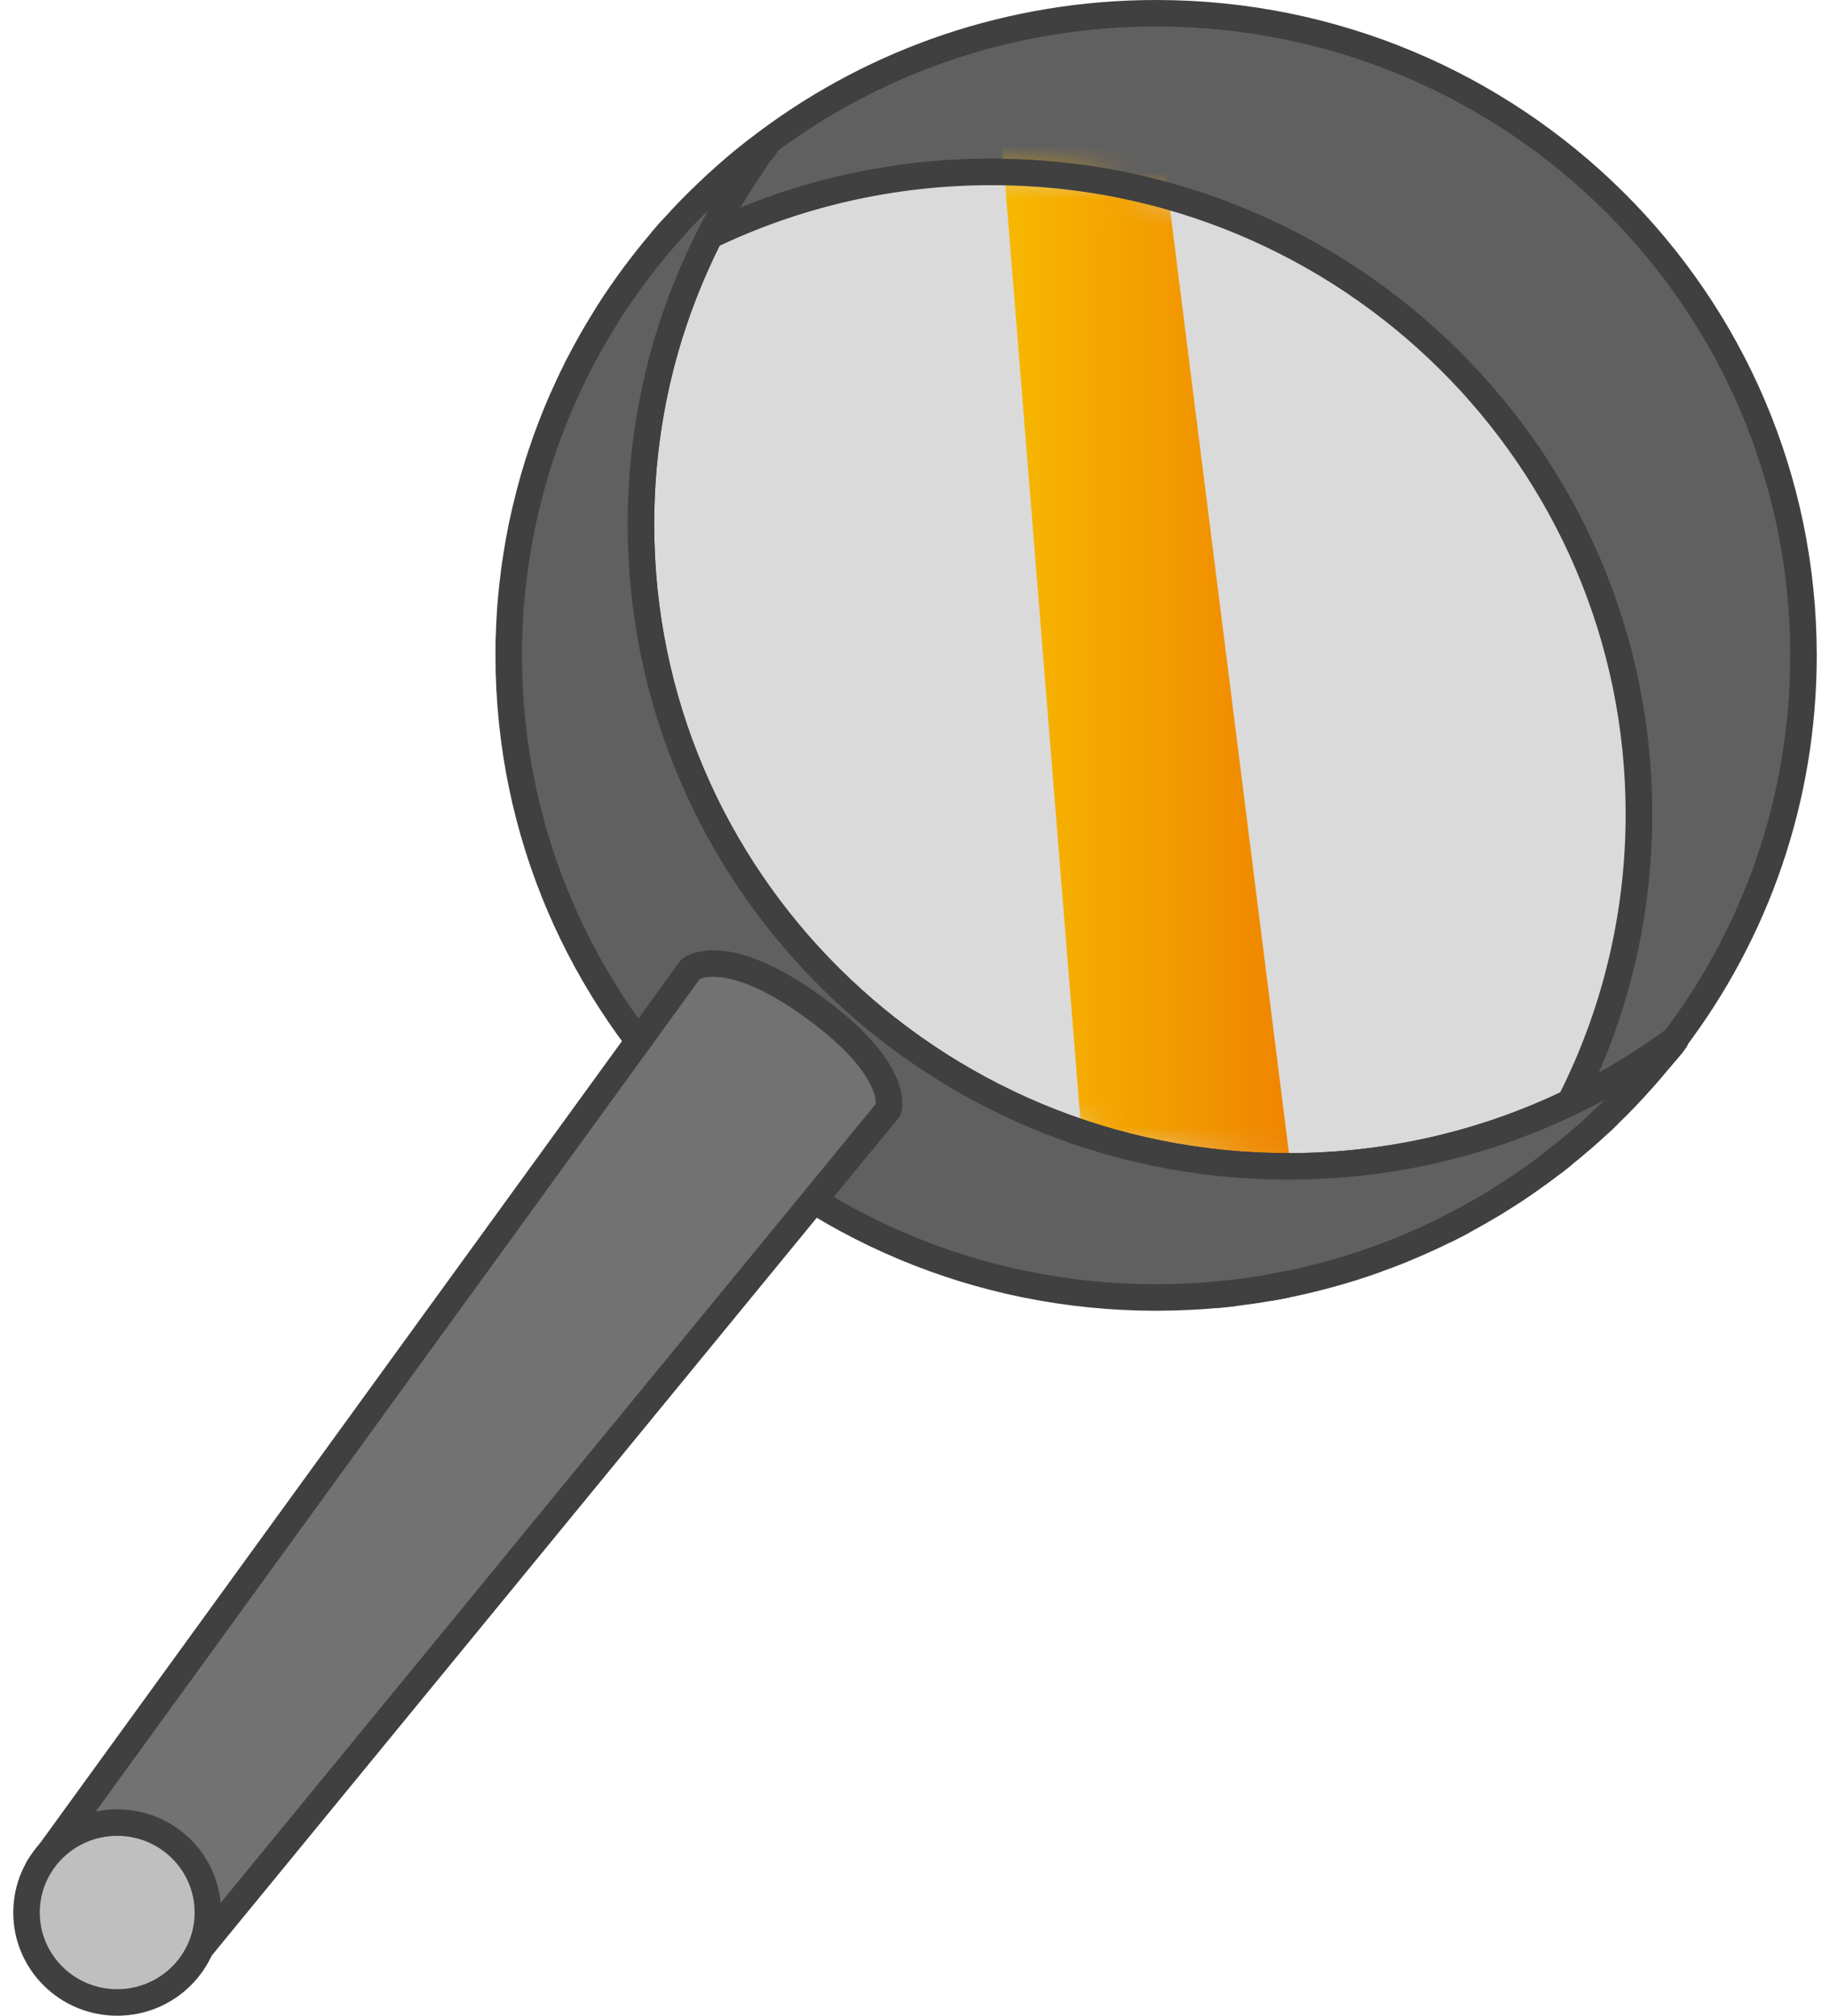 <?xml version="1.0" encoding="UTF-8"?>
<svg xmlns="http://www.w3.org/2000/svg" width="69" height="76" viewBox="0 0 69 76" fill="none">
  <path d="M68 24.712C68 30.145 66.196 35.163 63.141 39.201L63.12 39.211C63.086 39.226 63.056 39.261 63.026 39.285C62.956 39.33 62.891 39.379 62.822 39.428C61.685 40.244 60.474 40.961 59.198 41.564C60.858 38.297 61.795 34.604 61.795 30.694C61.795 17.322 50.865 6.481 37.388 6.481C33.58 6.481 29.972 7.346 26.762 8.889C26.777 8.854 26.797 8.825 26.812 8.79C27.131 8.172 27.475 7.569 27.844 6.981C28.023 6.694 28.213 6.407 28.407 6.125C28.497 5.992 28.586 5.814 28.706 5.7C28.796 5.611 28.915 5.414 28.925 5.389C28.9 5.404 28.806 5.468 28.706 5.532C28.806 5.448 28.9 5.374 29.005 5.3C33.072 2.285 38.121 0.5 43.593 0.5C57.07 0.5 68 11.341 68 24.712Z" fill="#606060" stroke="#404040" stroke-linecap="round" stroke-linejoin="round"></path>
  <path d="M61.795 30.694C61.795 34.604 60.858 38.297 59.198 41.564C55.988 43.112 52.385 43.977 48.577 43.977C35.095 43.977 24.166 33.141 24.166 19.769C24.166 17.837 24.395 15.909 24.853 14.03C25.287 12.251 25.935 10.52 26.762 8.889C29.972 7.347 33.58 6.482 37.388 6.482C50.865 6.482 61.795 17.322 61.795 30.694Z" fill="#DADADA"></path>
  <mask id="mask0_901_10365" style="mask-type:luminance" maskUnits="userSpaceOnUse" x="24" y="6" width="38" height="38">
    <path d="M61.795 30.694C61.795 34.604 60.858 38.297 59.198 41.564C55.988 43.112 52.385 43.977 48.577 43.977C35.095 43.977 24.166 33.141 24.166 19.769C24.166 17.837 24.395 15.909 24.853 14.03C25.287 12.251 25.935 10.52 26.762 8.889C29.972 7.347 33.58 6.482 37.388 6.482C50.865 6.482 61.795 17.322 61.795 30.694Z" fill="white"></path>
  </mask>
  <g mask="url(#mask0_901_10365)">
    <path d="M43.668 4.331L49.096 47.407L41.161 47.496L37.697 4.42L43.668 4.331Z" fill="url(#paint0_linear_901_10365)"></path>
  </g>
  <path d="M61.795 30.694C61.795 34.604 60.858 38.297 59.198 41.564C55.988 43.112 52.385 43.977 48.577 43.977C35.095 43.977 24.166 33.141 24.166 19.769C24.166 17.837 24.395 15.909 24.853 14.03C25.287 12.251 25.935 10.52 26.762 8.889C29.972 7.347 33.58 6.482 37.388 6.482C50.865 6.482 61.795 17.322 61.795 30.694Z" stroke="#404040" stroke-linecap="round" stroke-linejoin="round"></path>
  <path d="M63.141 39.202C63.066 39.31 62.981 39.419 62.896 39.528C62.792 39.661 62.687 39.795 62.582 39.923C62.403 40.141 62.224 40.353 62.039 40.566C62.024 40.586 62.004 40.601 61.989 40.62C61.76 40.882 61.526 41.135 61.286 41.387C61.276 41.397 61.272 41.401 61.262 41.411C61.052 41.629 60.843 41.841 60.624 42.049C60.619 42.059 60.614 42.064 60.604 42.069C60.519 42.153 60.429 42.237 60.34 42.321C60.105 42.543 59.871 42.756 59.627 42.964H59.622C59.388 43.171 59.148 43.369 58.904 43.562C58.794 43.651 58.68 43.74 58.565 43.829C58.386 43.972 58.206 44.105 58.022 44.239C57.867 44.348 57.718 44.456 57.563 44.565C57.344 44.718 57.125 44.867 56.901 45.01C56.706 45.134 56.512 45.257 56.317 45.376C56.118 45.495 55.924 45.608 55.724 45.722C55.525 45.836 55.326 45.944 55.126 46.053C54.932 46.157 54.737 46.256 54.543 46.355C54.109 46.572 53.666 46.775 53.222 46.963C53.098 47.017 52.968 47.071 52.839 47.126C52.769 47.155 52.704 47.18 52.634 47.205C52.634 47.21 52.619 47.215 52.609 47.215C52.415 47.294 52.221 47.368 52.021 47.437C51.752 47.541 51.478 47.635 51.199 47.724C51.014 47.783 50.83 47.843 50.646 47.897C50.461 47.951 50.272 48.006 50.083 48.055C49.873 48.114 49.664 48.169 49.455 48.218C49.295 48.258 49.13 48.297 48.966 48.332C48.816 48.367 48.667 48.401 48.517 48.426C48.313 48.47 48.114 48.505 47.909 48.544C47.675 48.584 47.441 48.624 47.207 48.658C46.968 48.693 46.733 48.722 46.494 48.752C46.27 48.777 46.045 48.801 45.821 48.821C45.781 48.826 45.746 48.831 45.706 48.831C45.492 48.851 45.273 48.866 45.054 48.876C44.829 48.891 44.605 48.9 44.381 48.905C44.356 48.91 44.336 48.91 44.311 48.91C44.072 48.91 43.833 48.92 43.593 48.92C30.112 48.92 19.182 38.084 19.182 24.713C19.182 24.446 19.182 24.174 19.197 23.907C19.202 23.68 19.212 23.457 19.227 23.235C19.236 23.032 19.251 22.825 19.271 22.622C19.281 22.518 19.291 22.409 19.301 22.305C19.316 22.142 19.336 21.979 19.356 21.816C19.376 21.648 19.396 21.48 19.421 21.312C19.451 21.099 19.486 20.892 19.521 20.679C19.546 20.511 19.575 20.348 19.61 20.185C19.635 20.032 19.665 19.883 19.7 19.73C19.86 18.979 20.054 18.232 20.283 17.5C20.348 17.298 20.413 17.095 20.483 16.897C20.567 16.64 20.662 16.393 20.757 16.141C20.826 15.953 20.901 15.77 20.976 15.587C21.046 15.414 21.12 15.241 21.195 15.068C21.275 14.89 21.355 14.713 21.439 14.534C21.514 14.371 21.589 14.213 21.669 14.055C21.738 13.907 21.813 13.758 21.893 13.615C21.978 13.452 22.062 13.289 22.152 13.131C22.207 13.032 22.262 12.933 22.317 12.834C22.446 12.607 22.581 12.379 22.72 12.157C22.795 12.028 22.88 11.895 22.959 11.766C23.568 10.817 24.24 9.913 24.973 9.052C25.118 8.884 25.262 8.721 25.412 8.558C25.591 8.355 25.78 8.153 25.965 7.96C26.099 7.822 26.234 7.688 26.369 7.555C26.508 7.416 26.653 7.283 26.792 7.149C26.867 7.075 26.942 7.006 27.017 6.937C27.331 6.65 27.645 6.373 27.968 6.106C28.133 5.973 28.297 5.839 28.462 5.711C28.502 5.676 28.581 5.622 28.656 5.567C28.671 5.557 28.691 5.543 28.706 5.533C28.806 5.468 28.9 5.404 28.925 5.389C28.915 5.414 28.796 5.612 28.706 5.701C28.587 5.815 28.497 5.992 28.407 6.126C28.213 6.408 28.023 6.694 27.844 6.981C27.475 7.569 27.131 8.172 26.812 8.79C26.797 8.825 26.777 8.855 26.762 8.889C25.935 10.521 25.287 12.251 24.853 14.03C24.395 15.909 24.166 17.837 24.166 19.77C24.166 33.141 35.096 43.977 48.577 43.977C52.385 43.977 55.989 43.112 59.198 41.569C60.474 40.961 61.685 40.245 62.822 39.429C62.891 39.38 62.956 39.33 63.026 39.286C63.056 39.261 63.086 39.226 63.121 39.212L63.141 39.202Z" fill="#606060" stroke="#404040" stroke-linecap="round" stroke-linejoin="round"></path>
  <path d="M25.252 8.731C25.302 8.672 25.357 8.613 25.412 8.558C25.262 8.721 25.118 8.885 24.973 9.053C25.068 8.944 25.158 8.835 25.252 8.731Z" stroke="#404040" stroke-linecap="round" stroke-linejoin="round"></path>
  <path d="M45.821 48.821C46.046 48.801 46.27 48.776 46.494 48.752C46.33 48.772 46.17 48.791 46.006 48.806C45.946 48.811 45.881 48.816 45.821 48.821Z" stroke="#404040" stroke-linecap="round" stroke-linejoin="round"></path>
  <path d="M47.91 48.544C48.114 48.505 48.313 48.47 48.518 48.425C48.468 48.44 48.418 48.45 48.368 48.46C48.214 48.49 48.064 48.52 47.91 48.544Z" stroke="#404040" stroke-linecap="round" stroke-linejoin="round"></path>
  <path d="M54.543 46.355C54.737 46.256 54.932 46.157 55.126 46.053C55.061 46.093 54.992 46.127 54.927 46.162C54.797 46.226 54.673 46.29 54.543 46.355Z" stroke="#404040" stroke-linecap="round" stroke-linejoin="round"></path>
  <path d="M58.565 43.829C58.68 43.74 58.794 43.651 58.904 43.562C58.854 43.606 58.804 43.646 58.754 43.686C58.69 43.735 58.63 43.785 58.565 43.829Z" stroke="#404040" stroke-linecap="round" stroke-linejoin="round"></path>
  <path d="M60.339 42.321C60.429 42.237 60.519 42.153 60.603 42.069L60.469 42.202C60.424 42.242 60.384 42.281 60.339 42.321Z" stroke="#404040" stroke-linecap="round" stroke-linejoin="round"></path>
  <path d="M63.176 39.201C63.001 39.463 62.782 39.681 62.583 39.923C62.687 39.794 62.792 39.661 62.897 39.528C62.981 39.419 63.066 39.31 63.141 39.201C63.161 39.196 63.181 39.191 63.176 39.201Z" stroke="#404040" stroke-linecap="round" stroke-linejoin="round"></path>
  <path d="M7.549 73.474L33.496 41.832C33.496 41.832 33.999 40.378 30.655 37.956C27.311 35.534 26.04 36.537 26.04 36.537L1.449 70.429L7.549 73.474Z" fill="#727272" stroke="#404040" stroke-linecap="round" stroke-linejoin="round"></path>
  <path d="M4.419 75.5C6.307 75.5 7.838 73.982 7.838 72.109C7.838 70.236 6.307 68.718 4.419 68.718C2.531 68.718 1 70.236 1 72.109C1 73.982 2.531 75.5 4.419 75.5Z" fill="#BFBFBF" stroke="#404040" stroke-linecap="round" stroke-linejoin="round"></path>
  <defs>
    <linearGradient id="paint0_linear_901_10365" x1="37.697" y1="25.914" x2="49.096" y2="25.914" gradientUnits="userSpaceOnUse">
      <stop stop-color="#F7B900"></stop>
      <stop offset="1" stop-color="#EF8200"></stop>
    </linearGradient>
  </defs>
</svg>
